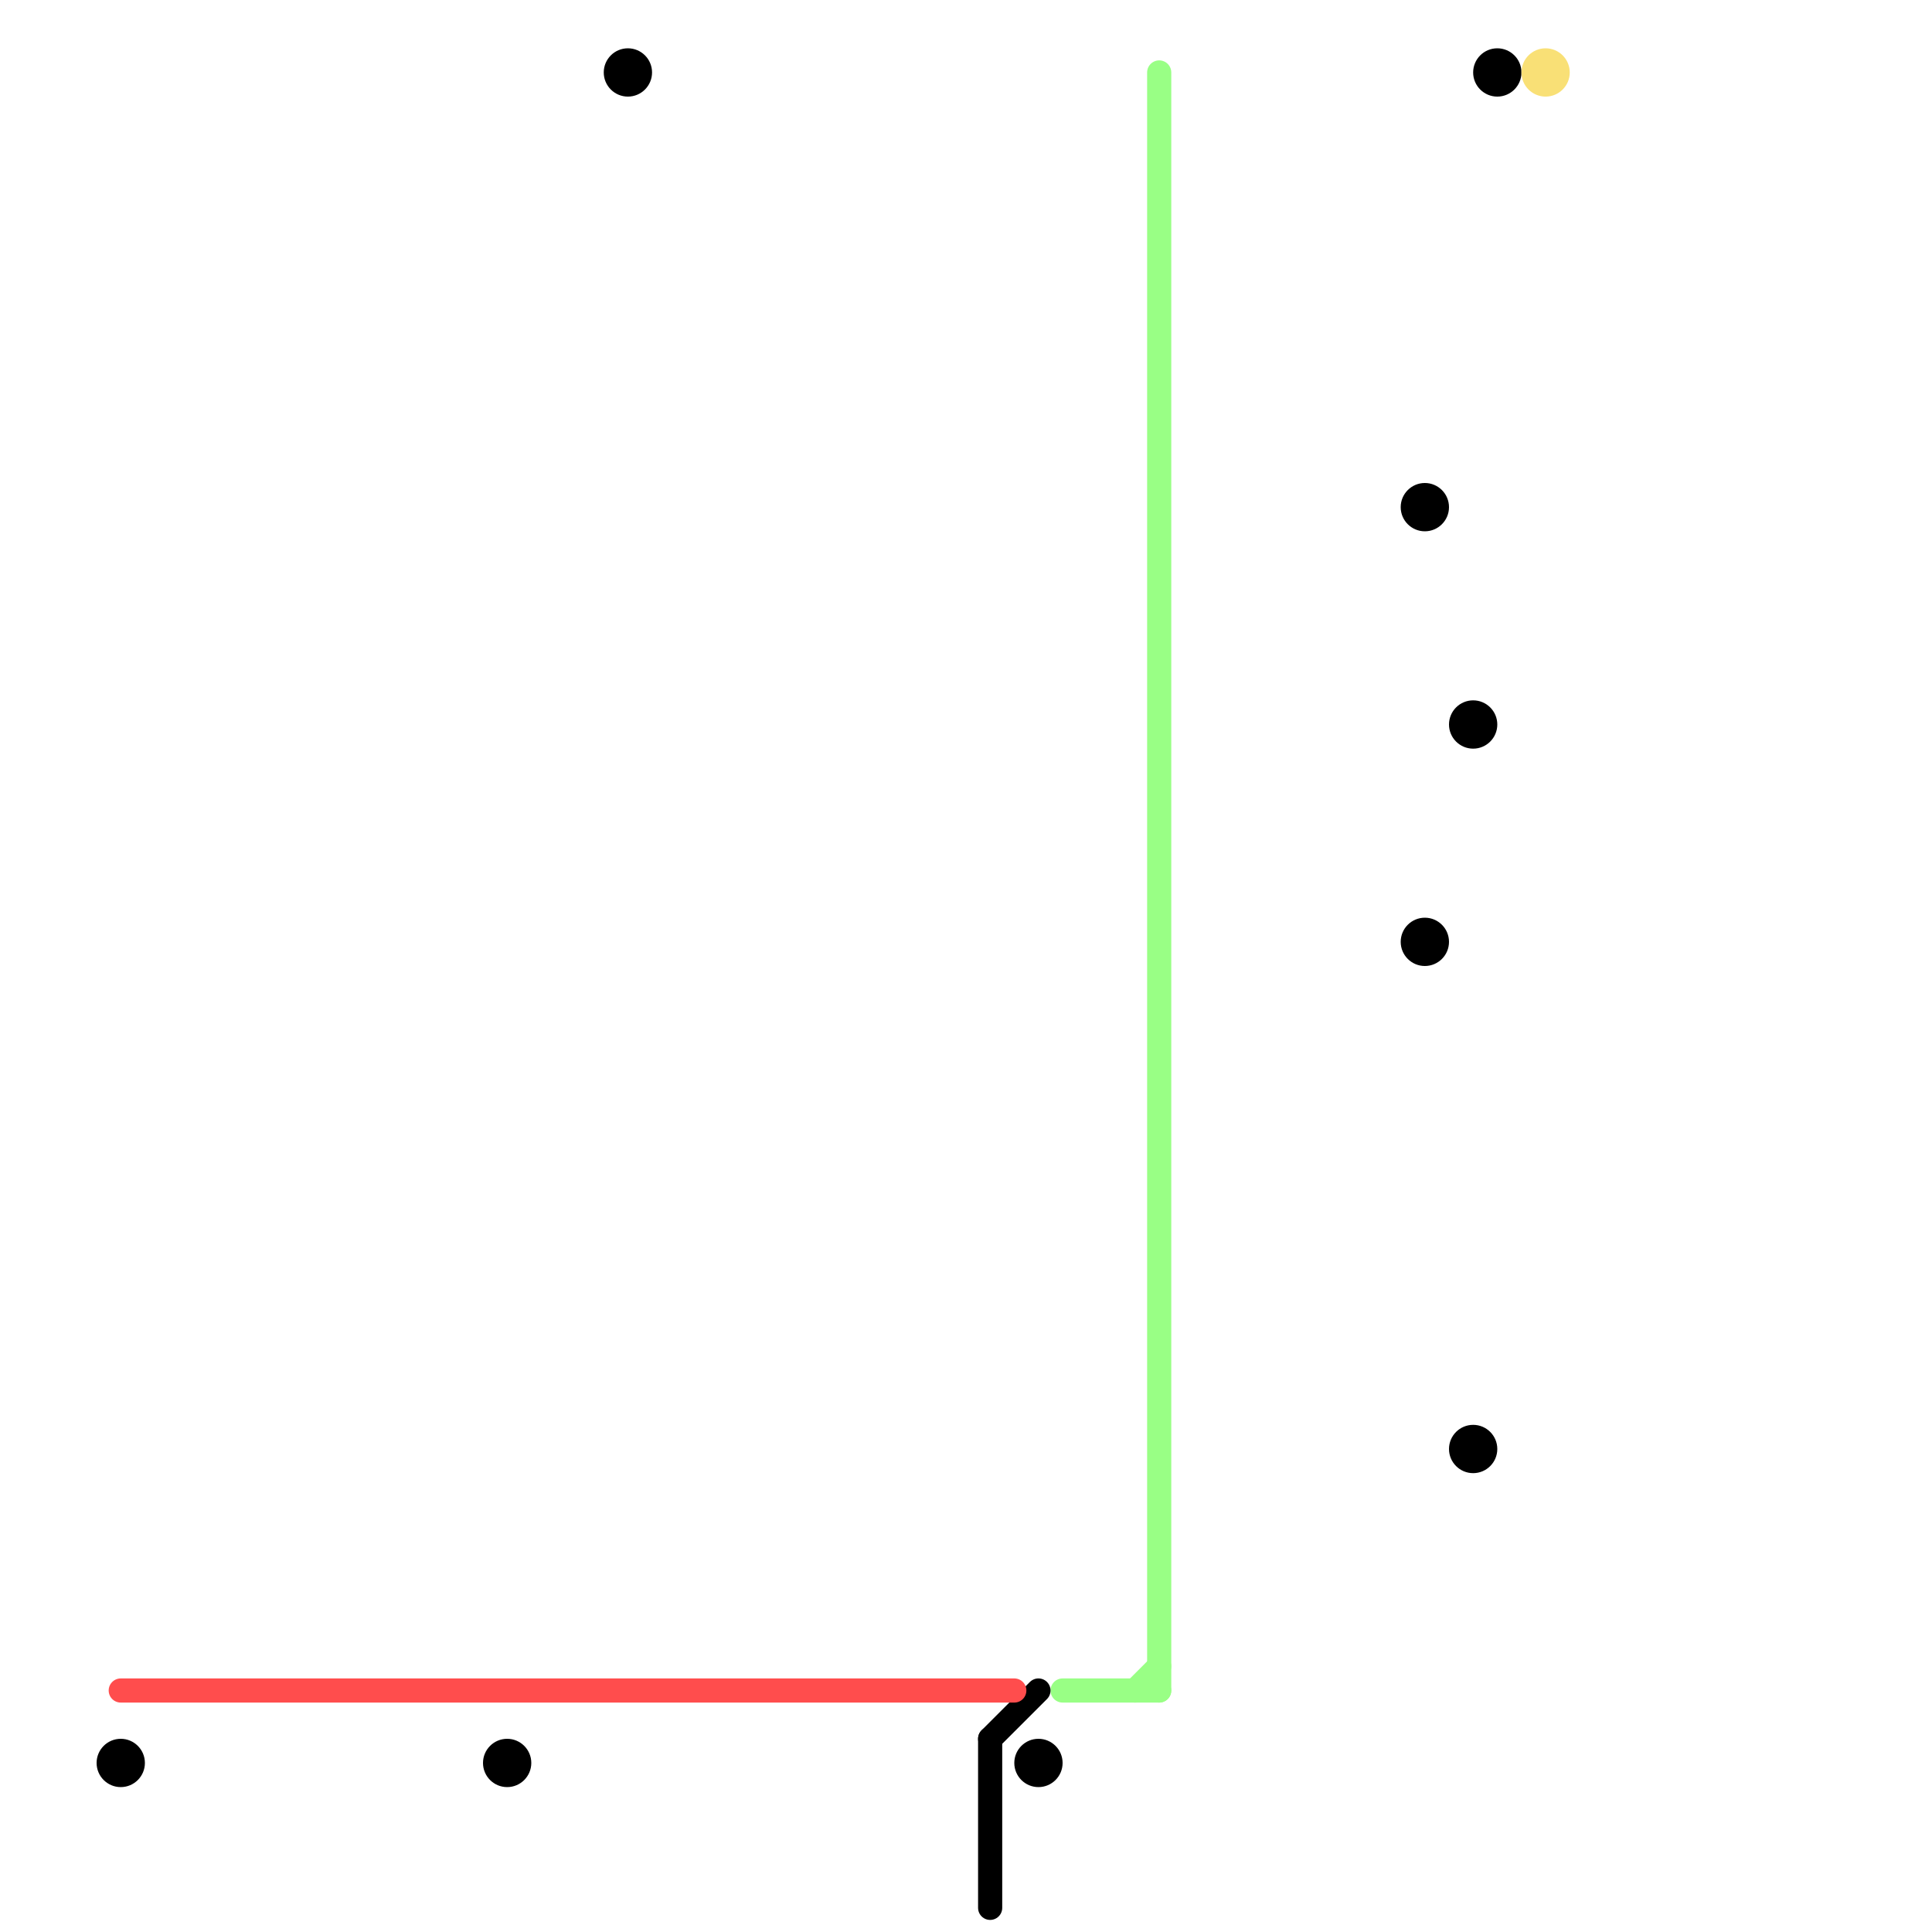 
<svg version="1.1" xmlns="http://www.w3.org/2000/svg" viewBox="0 0 80 80">
<style>text { font: 1px Helvetica; font-weight: 600; white-space: pre; dominant-baseline: central; } line { stroke-width: 1; fill: none; stroke-linecap: round; stroke-linejoin: round; } .c0 { stroke: #99ff85 } .c1 { stroke: #000000 } .c2 { stroke: #f9e076 } .c3 { stroke: #ff4d4d }</style><defs><g id="wm-xf"><circle r="1.2" fill="#000"/><circle r="0.9" fill="#fff"/><circle r="0.6" fill="#000"/><circle r="0.3" fill="#fff"/></g><g id="wm"><circle r="0.6" fill="#000"/><circle r="0.3" fill="#fff"/></g></defs><line class="c0" x1="47" y1="70" x2="48" y2="69"/><line class="c0" x1="44" y1="70" x2="48" y2="70"/><line class="c0" x1="48" y1="3" x2="48" y2="70"/><line class="c1" x1="41" y1="72" x2="43" y2="70"/><line class="c1" x1="41" y1="72" x2="41" y2="79"/><circle cx="59" cy="39" r="1" fill="#000000" /><circle cx="21" cy="73" r="1" fill="#000000" /><circle cx="62" cy="3" r="1" fill="#000000" /><circle cx="5" cy="73" r="1" fill="#000000" /><circle cx="59" cy="21" r="1" fill="#000000" /><circle cx="26" cy="3" r="1" fill="#000000" /><circle cx="61" cy="60" r="1" fill="#000000" /><circle cx="43" cy="73" r="1" fill="#000000" /><circle cx="61" cy="30" r="1" fill="#000000" /><circle cx="64" cy="3" r="1" fill="#f9e076" /><line class="c3" x1="5" y1="70" x2="42" y2="70"/>
</svg>
